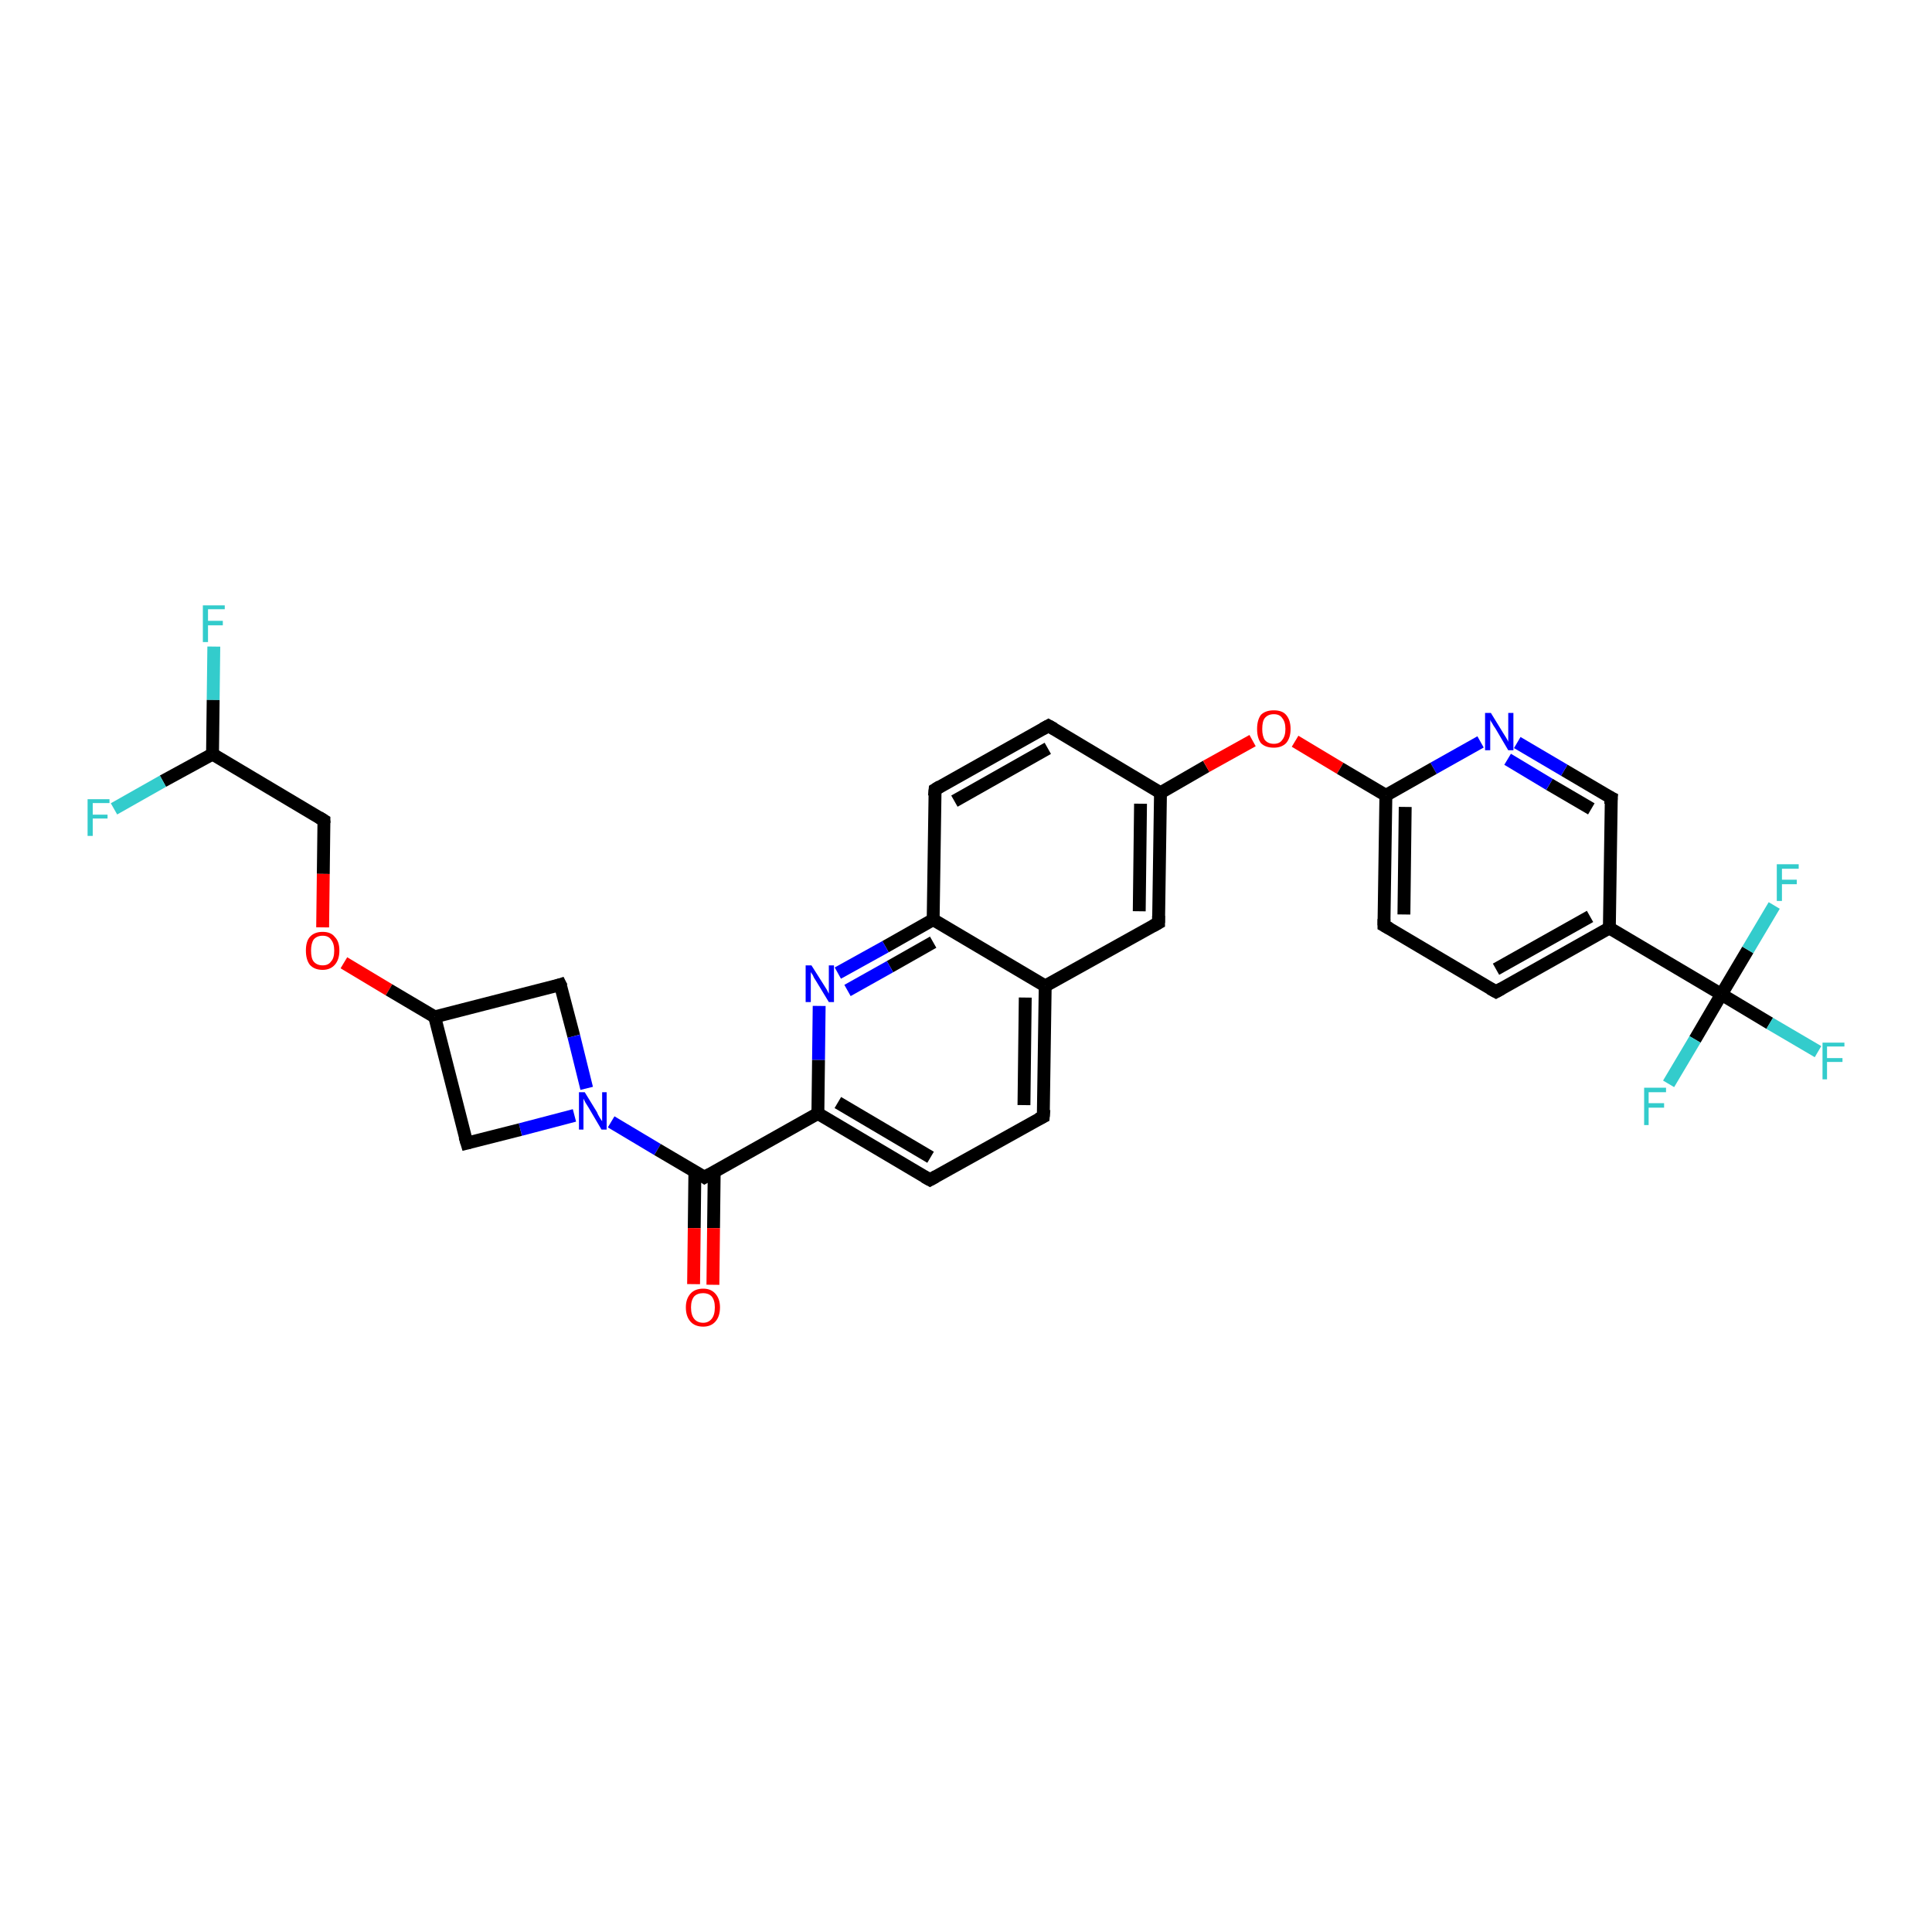 <?xml version='1.0' encoding='iso-8859-1'?>
<svg version='1.1' baseProfile='full'
              xmlns='http://www.w3.org/2000/svg'
                      xmlns:rdkit='http://www.rdkit.org/xml'
                      xmlns:xlink='http://www.w3.org/1999/xlink'
                  xml:space='preserve'
width='300px' height='300px' viewBox='0 0 300 300'>
<!-- END OF HEADER -->
<rect style='opacity:1.0;fill:#FFFFFF;stroke:none' width='300.0' height='300.0' x='0.0' y='0.0'> </rect>
<path class='bond-0 atom-0 atom-1' d='M 33.2,100.4 L 33.1,108.7' style='fill:none;fill-rule:evenodd;stroke:#33CCCC;stroke-width:2.0px;stroke-linecap:butt;stroke-linejoin:miter;stroke-opacity:1' />
<path class='bond-0 atom-0 atom-1' d='M 33.1,108.7 L 33.0,117.1' style='fill:none;fill-rule:evenodd;stroke:#000000;stroke-width:2.0px;stroke-linecap:butt;stroke-linejoin:miter;stroke-opacity:1' />
<path class='bond-1 atom-1 atom-2' d='M 33.0,117.1 L 25.3,121.3' style='fill:none;fill-rule:evenodd;stroke:#000000;stroke-width:2.0px;stroke-linecap:butt;stroke-linejoin:miter;stroke-opacity:1' />
<path class='bond-1 atom-1 atom-2' d='M 25.3,121.3 L 17.7,125.6' style='fill:none;fill-rule:evenodd;stroke:#33CCCC;stroke-width:2.0px;stroke-linecap:butt;stroke-linejoin:miter;stroke-opacity:1' />
<path class='bond-2 atom-1 atom-3' d='M 33.0,117.1 L 50.3,127.4' style='fill:none;fill-rule:evenodd;stroke:#000000;stroke-width:2.0px;stroke-linecap:butt;stroke-linejoin:miter;stroke-opacity:1' />
<path class='bond-3 atom-3 atom-4' d='M 50.3,127.4 L 50.2,135.7' style='fill:none;fill-rule:evenodd;stroke:#000000;stroke-width:2.0px;stroke-linecap:butt;stroke-linejoin:miter;stroke-opacity:1' />
<path class='bond-3 atom-3 atom-4' d='M 50.2,135.7 L 50.1,144.0' style='fill:none;fill-rule:evenodd;stroke:#FF0000;stroke-width:2.0px;stroke-linecap:butt;stroke-linejoin:miter;stroke-opacity:1' />
<path class='bond-4 atom-4 atom-5' d='M 53.4,149.5 L 60.4,153.7' style='fill:none;fill-rule:evenodd;stroke:#FF0000;stroke-width:2.0px;stroke-linecap:butt;stroke-linejoin:miter;stroke-opacity:1' />
<path class='bond-4 atom-4 atom-5' d='M 60.4,153.7 L 67.5,157.9' style='fill:none;fill-rule:evenodd;stroke:#000000;stroke-width:2.0px;stroke-linecap:butt;stroke-linejoin:miter;stroke-opacity:1' />
<path class='bond-5 atom-5 atom-6' d='M 67.5,157.9 L 87.0,152.9' style='fill:none;fill-rule:evenodd;stroke:#000000;stroke-width:2.0px;stroke-linecap:butt;stroke-linejoin:miter;stroke-opacity:1' />
<path class='bond-6 atom-6 atom-7' d='M 87.0,152.9 L 89.1,160.9' style='fill:none;fill-rule:evenodd;stroke:#000000;stroke-width:2.0px;stroke-linecap:butt;stroke-linejoin:miter;stroke-opacity:1' />
<path class='bond-6 atom-6 atom-7' d='M 89.1,160.9 L 91.1,169.0' style='fill:none;fill-rule:evenodd;stroke:#0000FF;stroke-width:2.0px;stroke-linecap:butt;stroke-linejoin:miter;stroke-opacity:1' />
<path class='bond-7 atom-7 atom-8' d='M 89.2,173.2 L 80.8,175.4' style='fill:none;fill-rule:evenodd;stroke:#0000FF;stroke-width:2.0px;stroke-linecap:butt;stroke-linejoin:miter;stroke-opacity:1' />
<path class='bond-7 atom-7 atom-8' d='M 80.8,175.4 L 72.5,177.5' style='fill:none;fill-rule:evenodd;stroke:#000000;stroke-width:2.0px;stroke-linecap:butt;stroke-linejoin:miter;stroke-opacity:1' />
<path class='bond-8 atom-7 atom-9' d='M 94.9,174.2 L 102.1,178.5' style='fill:none;fill-rule:evenodd;stroke:#0000FF;stroke-width:2.0px;stroke-linecap:butt;stroke-linejoin:miter;stroke-opacity:1' />
<path class='bond-8 atom-7 atom-9' d='M 102.1,178.5 L 109.4,182.8' style='fill:none;fill-rule:evenodd;stroke:#000000;stroke-width:2.0px;stroke-linecap:butt;stroke-linejoin:miter;stroke-opacity:1' />
<path class='bond-9 atom-9 atom-10' d='M 107.9,181.9 L 107.8,190.7' style='fill:none;fill-rule:evenodd;stroke:#000000;stroke-width:2.0px;stroke-linecap:butt;stroke-linejoin:miter;stroke-opacity:1' />
<path class='bond-9 atom-9 atom-10' d='M 107.8,190.7 L 107.7,199.4' style='fill:none;fill-rule:evenodd;stroke:#FF0000;stroke-width:2.0px;stroke-linecap:butt;stroke-linejoin:miter;stroke-opacity:1' />
<path class='bond-9 atom-9 atom-10' d='M 110.9,182.0 L 110.8,190.7' style='fill:none;fill-rule:evenodd;stroke:#000000;stroke-width:2.0px;stroke-linecap:butt;stroke-linejoin:miter;stroke-opacity:1' />
<path class='bond-9 atom-9 atom-10' d='M 110.8,190.7 L 110.7,199.5' style='fill:none;fill-rule:evenodd;stroke:#FF0000;stroke-width:2.0px;stroke-linecap:butt;stroke-linejoin:miter;stroke-opacity:1' />
<path class='bond-10 atom-9 atom-11' d='M 109.4,182.8 L 127.0,172.9' style='fill:none;fill-rule:evenodd;stroke:#000000;stroke-width:2.0px;stroke-linecap:butt;stroke-linejoin:miter;stroke-opacity:1' />
<path class='bond-11 atom-11 atom-12' d='M 127.0,172.9 L 144.4,183.2' style='fill:none;fill-rule:evenodd;stroke:#000000;stroke-width:2.0px;stroke-linecap:butt;stroke-linejoin:miter;stroke-opacity:1' />
<path class='bond-11 atom-11 atom-12' d='M 130.1,171.2 L 144.5,179.7' style='fill:none;fill-rule:evenodd;stroke:#000000;stroke-width:2.0px;stroke-linecap:butt;stroke-linejoin:miter;stroke-opacity:1' />
<path class='bond-12 atom-12 atom-13' d='M 144.4,183.2 L 162.0,173.4' style='fill:none;fill-rule:evenodd;stroke:#000000;stroke-width:2.0px;stroke-linecap:butt;stroke-linejoin:miter;stroke-opacity:1' />
<path class='bond-13 atom-13 atom-14' d='M 162.0,173.4 L 162.3,153.1' style='fill:none;fill-rule:evenodd;stroke:#000000;stroke-width:2.0px;stroke-linecap:butt;stroke-linejoin:miter;stroke-opacity:1' />
<path class='bond-13 atom-13 atom-14' d='M 159.0,171.6 L 159.2,154.9' style='fill:none;fill-rule:evenodd;stroke:#000000;stroke-width:2.0px;stroke-linecap:butt;stroke-linejoin:miter;stroke-opacity:1' />
<path class='bond-14 atom-14 atom-15' d='M 162.3,153.1 L 179.9,143.3' style='fill:none;fill-rule:evenodd;stroke:#000000;stroke-width:2.0px;stroke-linecap:butt;stroke-linejoin:miter;stroke-opacity:1' />
<path class='bond-15 atom-15 atom-16' d='M 179.9,143.3 L 180.2,123.1' style='fill:none;fill-rule:evenodd;stroke:#000000;stroke-width:2.0px;stroke-linecap:butt;stroke-linejoin:miter;stroke-opacity:1' />
<path class='bond-15 atom-15 atom-16' d='M 176.9,141.5 L 177.1,124.8' style='fill:none;fill-rule:evenodd;stroke:#000000;stroke-width:2.0px;stroke-linecap:butt;stroke-linejoin:miter;stroke-opacity:1' />
<path class='bond-16 atom-16 atom-17' d='M 180.2,123.1 L 187.3,119.0' style='fill:none;fill-rule:evenodd;stroke:#000000;stroke-width:2.0px;stroke-linecap:butt;stroke-linejoin:miter;stroke-opacity:1' />
<path class='bond-16 atom-16 atom-17' d='M 187.3,119.0 L 194.5,115.0' style='fill:none;fill-rule:evenodd;stroke:#FF0000;stroke-width:2.0px;stroke-linecap:butt;stroke-linejoin:miter;stroke-opacity:1' />
<path class='bond-17 atom-17 atom-18' d='M 201.1,115.1 L 208.1,119.3' style='fill:none;fill-rule:evenodd;stroke:#FF0000;stroke-width:2.0px;stroke-linecap:butt;stroke-linejoin:miter;stroke-opacity:1' />
<path class='bond-17 atom-17 atom-18' d='M 208.1,119.3 L 215.2,123.5' style='fill:none;fill-rule:evenodd;stroke:#000000;stroke-width:2.0px;stroke-linecap:butt;stroke-linejoin:miter;stroke-opacity:1' />
<path class='bond-18 atom-18 atom-19' d='M 215.2,123.5 L 214.9,143.7' style='fill:none;fill-rule:evenodd;stroke:#000000;stroke-width:2.0px;stroke-linecap:butt;stroke-linejoin:miter;stroke-opacity:1' />
<path class='bond-18 atom-18 atom-19' d='M 218.2,125.3 L 218.0,142.0' style='fill:none;fill-rule:evenodd;stroke:#000000;stroke-width:2.0px;stroke-linecap:butt;stroke-linejoin:miter;stroke-opacity:1' />
<path class='bond-19 atom-19 atom-20' d='M 214.9,143.7 L 232.3,154.0' style='fill:none;fill-rule:evenodd;stroke:#000000;stroke-width:2.0px;stroke-linecap:butt;stroke-linejoin:miter;stroke-opacity:1' />
<path class='bond-20 atom-20 atom-21' d='M 232.3,154.0 L 249.9,144.1' style='fill:none;fill-rule:evenodd;stroke:#000000;stroke-width:2.0px;stroke-linecap:butt;stroke-linejoin:miter;stroke-opacity:1' />
<path class='bond-20 atom-20 atom-21' d='M 232.3,150.5 L 246.9,142.3' style='fill:none;fill-rule:evenodd;stroke:#000000;stroke-width:2.0px;stroke-linecap:butt;stroke-linejoin:miter;stroke-opacity:1' />
<path class='bond-21 atom-21 atom-22' d='M 249.9,144.1 L 250.2,123.9' style='fill:none;fill-rule:evenodd;stroke:#000000;stroke-width:2.0px;stroke-linecap:butt;stroke-linejoin:miter;stroke-opacity:1' />
<path class='bond-22 atom-22 atom-23' d='M 250.2,123.9 L 242.9,119.6' style='fill:none;fill-rule:evenodd;stroke:#000000;stroke-width:2.0px;stroke-linecap:butt;stroke-linejoin:miter;stroke-opacity:1' />
<path class='bond-22 atom-22 atom-23' d='M 242.9,119.6 L 235.6,115.3' style='fill:none;fill-rule:evenodd;stroke:#0000FF;stroke-width:2.0px;stroke-linecap:butt;stroke-linejoin:miter;stroke-opacity:1' />
<path class='bond-22 atom-22 atom-23' d='M 247.1,125.6 L 240.6,121.8' style='fill:none;fill-rule:evenodd;stroke:#000000;stroke-width:2.0px;stroke-linecap:butt;stroke-linejoin:miter;stroke-opacity:1' />
<path class='bond-22 atom-22 atom-23' d='M 240.6,121.8 L 234.1,117.9' style='fill:none;fill-rule:evenodd;stroke:#0000FF;stroke-width:2.0px;stroke-linecap:butt;stroke-linejoin:miter;stroke-opacity:1' />
<path class='bond-23 atom-21 atom-24' d='M 249.9,144.1 L 267.3,154.4' style='fill:none;fill-rule:evenodd;stroke:#000000;stroke-width:2.0px;stroke-linecap:butt;stroke-linejoin:miter;stroke-opacity:1' />
<path class='bond-24 atom-24 atom-25' d='M 267.3,154.4 L 274.8,158.9' style='fill:none;fill-rule:evenodd;stroke:#000000;stroke-width:2.0px;stroke-linecap:butt;stroke-linejoin:miter;stroke-opacity:1' />
<path class='bond-24 atom-24 atom-25' d='M 274.8,158.9 L 282.3,163.3' style='fill:none;fill-rule:evenodd;stroke:#33CCCC;stroke-width:2.0px;stroke-linecap:butt;stroke-linejoin:miter;stroke-opacity:1' />
<path class='bond-25 atom-24 atom-26' d='M 267.3,154.4 L 263.2,161.4' style='fill:none;fill-rule:evenodd;stroke:#000000;stroke-width:2.0px;stroke-linecap:butt;stroke-linejoin:miter;stroke-opacity:1' />
<path class='bond-25 atom-24 atom-26' d='M 263.2,161.4 L 259.1,168.3' style='fill:none;fill-rule:evenodd;stroke:#33CCCC;stroke-width:2.0px;stroke-linecap:butt;stroke-linejoin:miter;stroke-opacity:1' />
<path class='bond-26 atom-24 atom-27' d='M 267.3,154.4 L 271.4,147.5' style='fill:none;fill-rule:evenodd;stroke:#000000;stroke-width:2.0px;stroke-linecap:butt;stroke-linejoin:miter;stroke-opacity:1' />
<path class='bond-26 atom-24 atom-27' d='M 271.4,147.5 L 275.5,140.6' style='fill:none;fill-rule:evenodd;stroke:#33CCCC;stroke-width:2.0px;stroke-linecap:butt;stroke-linejoin:miter;stroke-opacity:1' />
<path class='bond-27 atom-16 atom-28' d='M 180.2,123.1 L 162.8,112.7' style='fill:none;fill-rule:evenodd;stroke:#000000;stroke-width:2.0px;stroke-linecap:butt;stroke-linejoin:miter;stroke-opacity:1' />
<path class='bond-28 atom-28 atom-29' d='M 162.8,112.7 L 145.2,122.6' style='fill:none;fill-rule:evenodd;stroke:#000000;stroke-width:2.0px;stroke-linecap:butt;stroke-linejoin:miter;stroke-opacity:1' />
<path class='bond-28 atom-28 atom-29' d='M 162.7,116.2 L 148.2,124.4' style='fill:none;fill-rule:evenodd;stroke:#000000;stroke-width:2.0px;stroke-linecap:butt;stroke-linejoin:miter;stroke-opacity:1' />
<path class='bond-29 atom-29 atom-30' d='M 145.2,122.6 L 144.9,142.8' style='fill:none;fill-rule:evenodd;stroke:#000000;stroke-width:2.0px;stroke-linecap:butt;stroke-linejoin:miter;stroke-opacity:1' />
<path class='bond-30 atom-30 atom-31' d='M 144.9,142.8 L 137.5,147.0' style='fill:none;fill-rule:evenodd;stroke:#000000;stroke-width:2.0px;stroke-linecap:butt;stroke-linejoin:miter;stroke-opacity:1' />
<path class='bond-30 atom-30 atom-31' d='M 137.5,147.0 L 130.1,151.1' style='fill:none;fill-rule:evenodd;stroke:#0000FF;stroke-width:2.0px;stroke-linecap:butt;stroke-linejoin:miter;stroke-opacity:1' />
<path class='bond-30 atom-30 atom-31' d='M 144.9,146.3 L 138.2,150.1' style='fill:none;fill-rule:evenodd;stroke:#000000;stroke-width:2.0px;stroke-linecap:butt;stroke-linejoin:miter;stroke-opacity:1' />
<path class='bond-30 atom-30 atom-31' d='M 138.2,150.1 L 131.6,153.8' style='fill:none;fill-rule:evenodd;stroke:#0000FF;stroke-width:2.0px;stroke-linecap:butt;stroke-linejoin:miter;stroke-opacity:1' />
<path class='bond-31 atom-8 atom-5' d='M 72.5,177.5 L 67.5,157.9' style='fill:none;fill-rule:evenodd;stroke:#000000;stroke-width:2.0px;stroke-linecap:butt;stroke-linejoin:miter;stroke-opacity:1' />
<path class='bond-32 atom-31 atom-11' d='M 127.2,156.2 L 127.1,164.6' style='fill:none;fill-rule:evenodd;stroke:#0000FF;stroke-width:2.0px;stroke-linecap:butt;stroke-linejoin:miter;stroke-opacity:1' />
<path class='bond-32 atom-31 atom-11' d='M 127.1,164.6 L 127.0,172.9' style='fill:none;fill-rule:evenodd;stroke:#000000;stroke-width:2.0px;stroke-linecap:butt;stroke-linejoin:miter;stroke-opacity:1' />
<path class='bond-33 atom-30 atom-14' d='M 144.9,142.8 L 162.3,153.1' style='fill:none;fill-rule:evenodd;stroke:#000000;stroke-width:2.0px;stroke-linecap:butt;stroke-linejoin:miter;stroke-opacity:1' />
<path class='bond-34 atom-23 atom-18' d='M 229.9,115.2 L 222.6,119.3' style='fill:none;fill-rule:evenodd;stroke:#0000FF;stroke-width:2.0px;stroke-linecap:butt;stroke-linejoin:miter;stroke-opacity:1' />
<path class='bond-34 atom-23 atom-18' d='M 222.6,119.3 L 215.2,123.5' style='fill:none;fill-rule:evenodd;stroke:#000000;stroke-width:2.0px;stroke-linecap:butt;stroke-linejoin:miter;stroke-opacity:1' />
<path d='M 49.5,126.9 L 50.3,127.4 L 50.3,127.8' style='fill:none;stroke:#000000;stroke-width:2.0px;stroke-linecap:butt;stroke-linejoin:miter;stroke-opacity:1;' />
<path d='M 86.1,153.2 L 87.0,152.9 L 87.2,153.3' style='fill:none;stroke:#000000;stroke-width:2.0px;stroke-linecap:butt;stroke-linejoin:miter;stroke-opacity:1;' />
<path d='M 72.9,177.4 L 72.5,177.5 L 72.2,176.5' style='fill:none;stroke:#000000;stroke-width:2.0px;stroke-linecap:butt;stroke-linejoin:miter;stroke-opacity:1;' />
<path d='M 109.1,182.6 L 109.4,182.8 L 110.3,182.3' style='fill:none;stroke:#000000;stroke-width:2.0px;stroke-linecap:butt;stroke-linejoin:miter;stroke-opacity:1;' />
<path d='M 143.5,182.7 L 144.4,183.2 L 145.3,182.7' style='fill:none;stroke:#000000;stroke-width:2.0px;stroke-linecap:butt;stroke-linejoin:miter;stroke-opacity:1;' />
<path d='M 161.2,173.8 L 162.0,173.4 L 162.1,172.3' style='fill:none;stroke:#000000;stroke-width:2.0px;stroke-linecap:butt;stroke-linejoin:miter;stroke-opacity:1;' />
<path d='M 179.0,143.8 L 179.9,143.3 L 179.9,142.2' style='fill:none;stroke:#000000;stroke-width:2.0px;stroke-linecap:butt;stroke-linejoin:miter;stroke-opacity:1;' />
<path d='M 214.9,142.7 L 214.9,143.7 L 215.8,144.2' style='fill:none;stroke:#000000;stroke-width:2.0px;stroke-linecap:butt;stroke-linejoin:miter;stroke-opacity:1;' />
<path d='M 231.4,153.5 L 232.3,154.0 L 233.2,153.5' style='fill:none;stroke:#000000;stroke-width:2.0px;stroke-linecap:butt;stroke-linejoin:miter;stroke-opacity:1;' />
<path d='M 250.1,124.9 L 250.2,123.9 L 249.8,123.7' style='fill:none;stroke:#000000;stroke-width:2.0px;stroke-linecap:butt;stroke-linejoin:miter;stroke-opacity:1;' />
<path d='M 163.7,113.2 L 162.8,112.7 L 161.9,113.2' style='fill:none;stroke:#000000;stroke-width:2.0px;stroke-linecap:butt;stroke-linejoin:miter;stroke-opacity:1;' />
<path d='M 146.0,122.1 L 145.2,122.6 L 145.1,123.6' style='fill:none;stroke:#000000;stroke-width:2.0px;stroke-linecap:butt;stroke-linejoin:miter;stroke-opacity:1;' />
<path class='atom-0' d='M 31.5 94.0
L 34.9 94.0
L 34.9 94.6
L 32.3 94.6
L 32.3 96.4
L 34.6 96.4
L 34.6 97.1
L 32.3 97.1
L 32.3 99.7
L 31.5 99.7
L 31.5 94.0
' fill='#33CCCC'/>
<path class='atom-2' d='M 13.6 124.1
L 17.0 124.1
L 17.0 124.7
L 14.4 124.7
L 14.4 126.5
L 16.7 126.5
L 16.7 127.1
L 14.4 127.1
L 14.4 129.8
L 13.6 129.8
L 13.6 124.1
' fill='#33CCCC'/>
<path class='atom-4' d='M 47.5 147.6
Q 47.5 146.2, 48.1 145.5
Q 48.8 144.7, 50.1 144.7
Q 51.4 144.7, 52.0 145.5
Q 52.7 146.2, 52.7 147.6
Q 52.7 149.0, 52.0 149.8
Q 51.3 150.6, 50.1 150.6
Q 48.8 150.6, 48.1 149.8
Q 47.5 149.0, 47.5 147.6
M 50.1 149.9
Q 51.0 149.9, 51.4 149.3
Q 51.9 148.8, 51.9 147.6
Q 51.9 146.5, 51.4 145.9
Q 51.0 145.3, 50.1 145.3
Q 49.2 145.3, 48.7 145.9
Q 48.3 146.5, 48.3 147.6
Q 48.3 148.8, 48.7 149.3
Q 49.2 149.9, 50.1 149.9
' fill='#FF0000'/>
<path class='atom-7' d='M 90.8 169.6
L 92.7 172.7
Q 92.8 173.0, 93.1 173.5
Q 93.4 174.0, 93.5 174.1
L 93.5 169.6
L 94.2 169.6
L 94.2 175.4
L 93.4 175.4
L 91.4 172.0
Q 91.2 171.7, 90.9 171.2
Q 90.7 170.8, 90.6 170.6
L 90.6 175.4
L 89.9 175.4
L 89.9 169.6
L 90.8 169.6
' fill='#0000FF'/>
<path class='atom-10' d='M 106.5 203.0
Q 106.5 201.7, 107.2 200.9
Q 107.9 200.1, 109.2 200.1
Q 110.4 200.1, 111.1 200.9
Q 111.8 201.7, 111.8 203.0
Q 111.8 204.4, 111.1 205.2
Q 110.4 206.0, 109.2 206.0
Q 107.9 206.0, 107.2 205.2
Q 106.5 204.4, 106.5 203.0
M 109.2 205.4
Q 110.0 205.4, 110.5 204.8
Q 111.0 204.2, 111.0 203.0
Q 111.0 201.9, 110.5 201.3
Q 110.0 200.8, 109.2 200.8
Q 108.3 200.8, 107.8 201.3
Q 107.3 201.9, 107.3 203.0
Q 107.3 204.2, 107.8 204.8
Q 108.3 205.4, 109.2 205.4
' fill='#FF0000'/>
<path class='atom-17' d='M 195.2 113.2
Q 195.2 111.8, 195.8 111.0
Q 196.5 110.3, 197.8 110.3
Q 199.1 110.3, 199.7 111.0
Q 200.4 111.8, 200.4 113.2
Q 200.4 114.6, 199.7 115.4
Q 199.0 116.1, 197.8 116.1
Q 196.5 116.1, 195.8 115.4
Q 195.2 114.6, 195.2 113.2
M 197.8 115.5
Q 198.7 115.5, 199.1 114.9
Q 199.6 114.3, 199.6 113.2
Q 199.6 112.1, 199.1 111.5
Q 198.7 110.9, 197.8 110.9
Q 196.9 110.9, 196.4 111.5
Q 196.0 112.0, 196.0 113.2
Q 196.0 114.3, 196.4 114.9
Q 196.9 115.5, 197.8 115.5
' fill='#FF0000'/>
<path class='atom-23' d='M 231.5 110.7
L 233.4 113.8
Q 233.6 114.1, 233.9 114.6
Q 234.2 115.1, 234.2 115.2
L 234.2 110.7
L 235.0 110.7
L 235.0 116.5
L 234.2 116.5
L 232.2 113.1
Q 231.9 112.7, 231.7 112.3
Q 231.4 111.9, 231.4 111.7
L 231.4 116.5
L 230.6 116.5
L 230.6 110.7
L 231.5 110.7
' fill='#0000FF'/>
<path class='atom-25' d='M 283.0 161.9
L 286.4 161.9
L 286.4 162.5
L 283.7 162.5
L 283.7 164.3
L 286.1 164.3
L 286.1 164.9
L 283.7 164.9
L 283.7 167.6
L 283.0 167.6
L 283.0 161.9
' fill='#33CCCC'/>
<path class='atom-26' d='M 255.3 168.9
L 258.7 168.9
L 258.7 169.6
L 256.0 169.6
L 256.0 171.3
L 258.4 171.3
L 258.4 172.0
L 256.0 172.0
L 256.0 174.7
L 255.3 174.7
L 255.3 168.9
' fill='#33CCCC'/>
<path class='atom-27' d='M 275.9 134.2
L 279.3 134.2
L 279.3 134.9
L 276.7 134.9
L 276.7 136.6
L 279.0 136.6
L 279.0 137.3
L 276.7 137.3
L 276.7 139.9
L 275.9 139.9
L 275.9 134.2
' fill='#33CCCC'/>
<path class='atom-31' d='M 126.0 149.9
L 127.9 152.9
Q 128.1 153.2, 128.4 153.7
Q 128.7 154.3, 128.7 154.3
L 128.7 149.9
L 129.5 149.9
L 129.5 155.6
L 128.7 155.6
L 126.7 152.3
Q 126.4 151.9, 126.2 151.4
Q 125.9 151.0, 125.9 150.9
L 125.9 155.6
L 125.1 155.6
L 125.1 149.9
L 126.0 149.9
' fill='#0000FF'/>
</svg>
